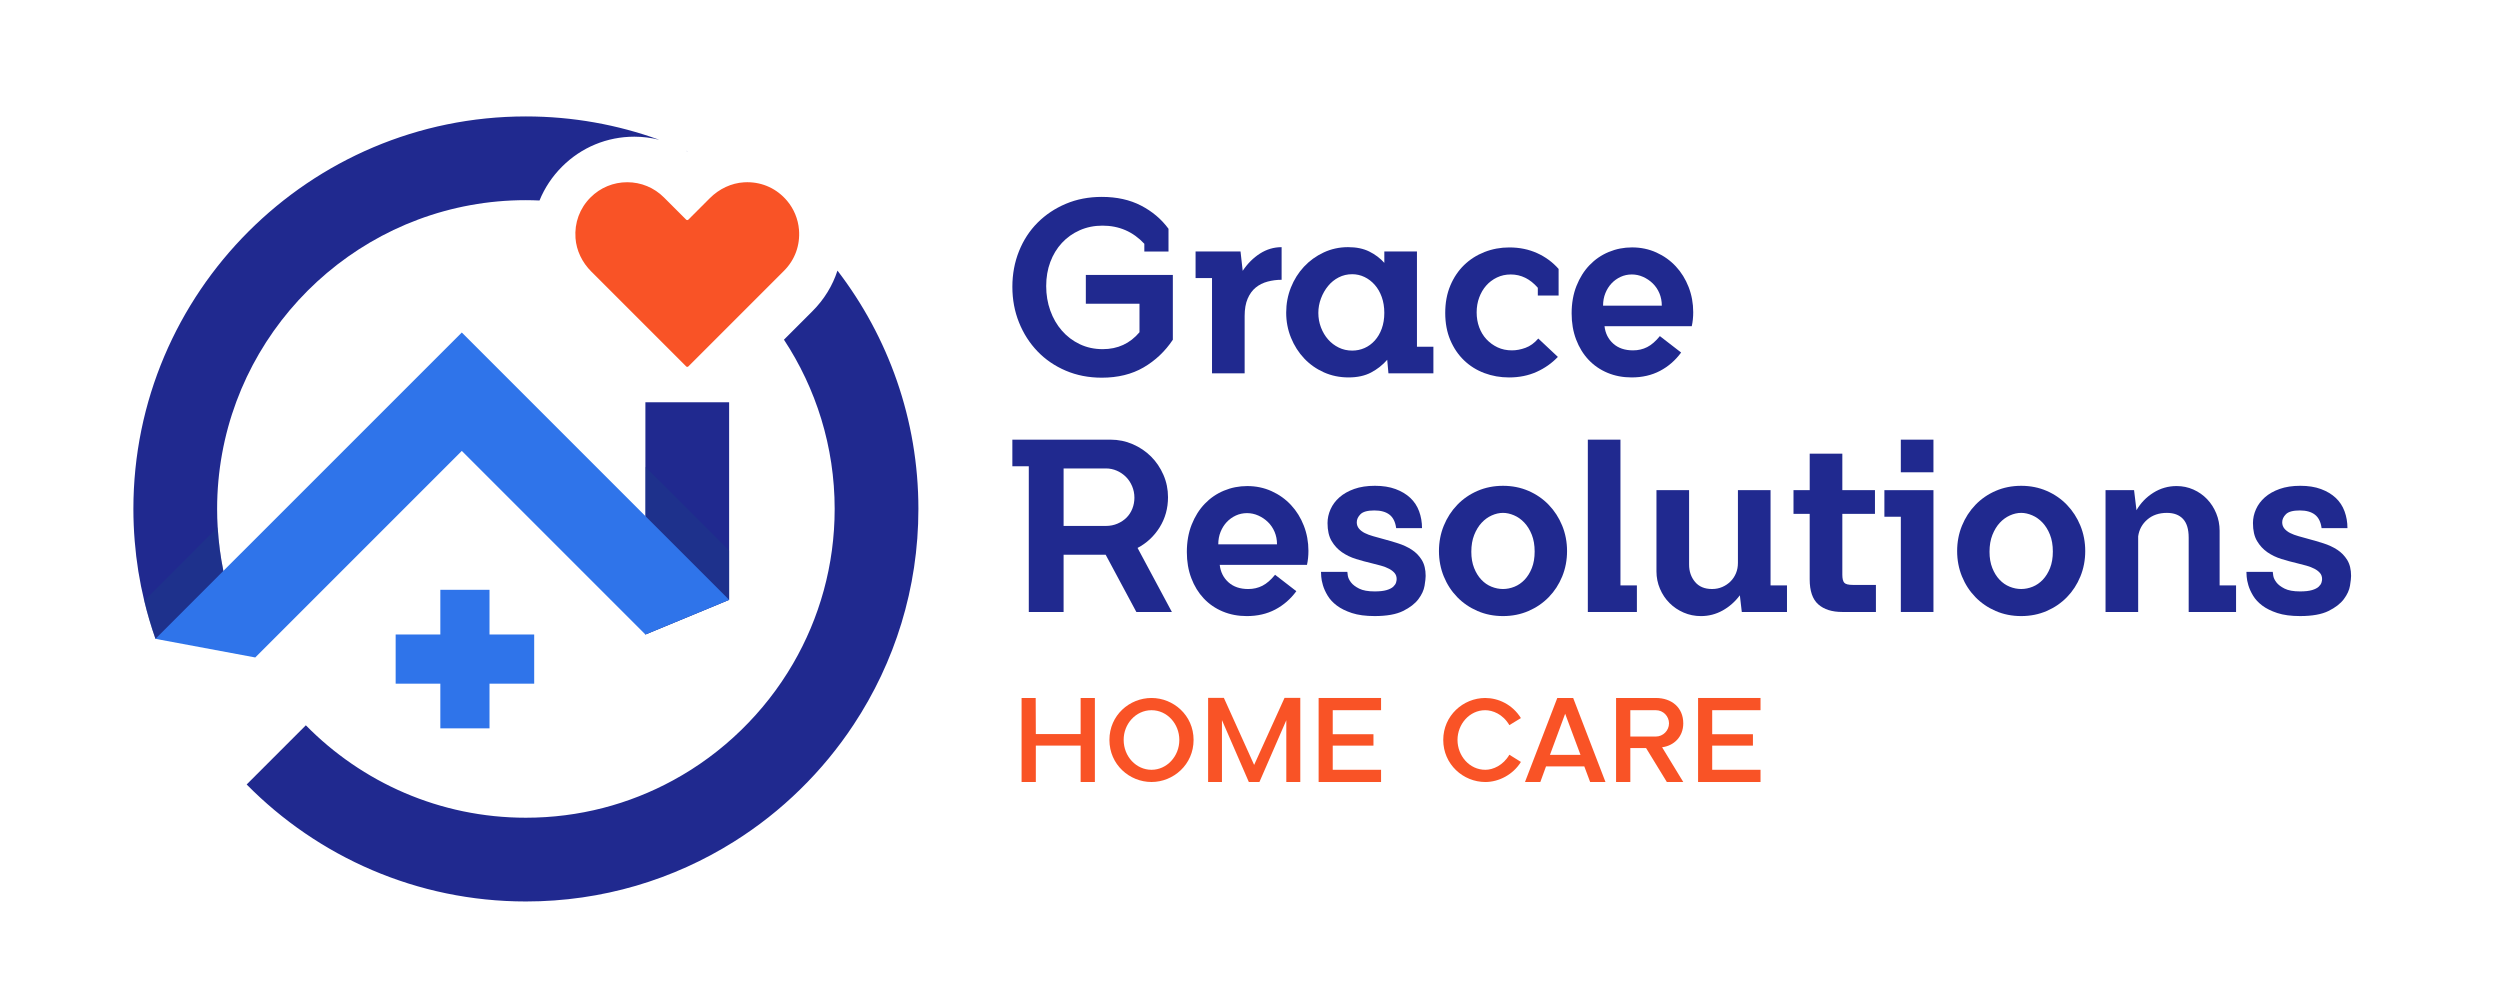 <svg xmlns="http://www.w3.org/2000/svg" xmlns:xlink="http://www.w3.org/1999/xlink" id="Layer_1" x="0px" y="0px" viewBox="0 0 2343.77 930.26" style="enable-background:new 0 0 2343.77 930.26;" xml:space="preserve"><style type="text/css">	.st0{fill:#20298F;}	.st1{opacity:0.4;fill:#1D3D87;}	.st2{fill:#2F74EA;}	.st3{fill:#F95326;}</style><g>	<g>		<path class="st0" d="M209.4,535.23c-2.71-13.35-4.51-26.99-5.33-40.92c-0.36-5.69-0.52-11.42-0.52-17.17   c0-17.63,1.6-34.93,4.64-51.71c24.43-135.03,142.84-237.77,284.83-237.77c4.28,0,8.53,0.14,12.77,0.32   c4.74-11.68,11.83-22.44,21.15-31.76c18.11-18.1,42.17-28.07,67.76-28.07c7.98,0,15.79,1.02,23.34,2.9   c-39.05-14.15-81.14-21.89-125.01-21.89c-202.9,0-367.98,165.09-367.98,367.98c0,10.17,0.43,20.21,1.24,30.19   c1.54,19.07,4.55,37.71,8.93,55.87c2.91,12.14,6.44,24.07,10.53,35.72l74.63-24.44c0,0-7.13-20.47-10.98-39.21V535.23z"></path>		<path class="st0" d="M644.43,142.02c0.05-0.03,0.09-0.05,0.14-0.08c-0.48-0.22-0.96-0.44-1.44-0.65   C643.56,141.54,644.01,141.76,644.43,142.02z"></path>		<path class="st0" d="M785.13,253.69c-4.58,14.13-12.48,27.09-23.47,38.06l-26.7,26.7c30.02,45.61,47.55,100.13,47.55,158.69   c0,52.83-14.23,102.41-39.06,145.1c-13.35,22.96-29.8,43.93-48.7,62.31c-18.97,18.48-40.46,34.38-63.91,47.1   c-40.99,22.31-87.96,34.97-137.81,34.97c-80.69,0-153.8-33.2-206.3-86.65l-55.48,55.48c66.73,67.68,159.43,109.68,261.77,109.68   c71.63,0,138.56-20.54,195.15-56.13c22.44-14.06,43.24-30.49,62.05-48.97c18.81-18.38,35.65-38.79,50.18-60.84   c38.3-57.99,60.61-127.47,60.61-202.05C861.01,393.15,832.67,315.69,785.13,253.69z"></path>	</g>	<polygon class="st0" points="683.56,377.15 683.56,562.35 605.06,594.86 605.06,377.15  "></polygon>	<path class="st1" d="M209.4,535.26c2.76,13.44,10.98,39.21,10.98,39.21l-74.63,24.44c-4.09-11.64-7.62-23.58-10.53-35.72  l51.06-51.09l17.79-17.79c0.82,13.93,2.62,27.57,5.33,40.92V535.26z"></path>	<polygon class="st1" points="683.56,516.1 683.56,562.35 605.06,594.86 605.06,437.59  "></polygon>	<polygon class="st2" points="683.56,562.35 605.06,594.86 432.94,422.74 239.3,616.38 145.75,598.92 209.4,535.23 432.94,311.73    "></polygon>	<polygon class="st2" points="500.81,640.95 458.92,640.95 458.92,682.83 412.82,682.83 412.82,640.95 370.93,640.95 370.93,594.84   412.82,594.84 412.82,552.95 458.92,552.95 458.92,594.84 500.81,594.84  "></polygon>	<g>		<path class="st3" d="M734.98,253.89l-89.62,89.62c-0.58,0.58-1.52,0.58-2.1,0l-88.88-88.88c-8.72-8.71-13.99-19.84-14.84-31.32   c-1.08-14.47,3.93-28.04,14.1-38.22c9.19-9.19,21.4-14.25,34.4-14.25c12.99,0,25.21,5.06,34.4,14.25l20.82,20.82   c0.58,0.58,1.52,0.58,2.1,0l20.09-20.09c8.89-8.89,20.27-14.18,32.05-14.89c1.02-0.06,2.06-0.1,3.08-0.1   c14.57,0,27.81,6.18,37.3,17.4c6.4,7.57,10.36,17.18,11.17,27.06C750.25,229.92,745.25,243.62,734.98,253.89z"></path>	</g>	<g>		<path class="st3" d="M957.74,654.36h13.23l0.13,33.85h42v-33.85h13.36v78.78h-13.36v-34.11h-42v34.11h-13.36V654.36z"></path>		<path class="st3" d="M1079.54,654.36c20.49,0,39.45,16.16,39.45,39.32c0,23.16-18.96,39.45-39.45,39.45   c-20.62,0-39.45-16.29-39.45-39.45C1040.09,670.53,1058.92,654.36,1079.54,654.36z M1053.45,693.69c0,15.65,11.84,28,26.09,28   c14.26,0,26.09-12.47,26.09-28c0-15.02-11.33-27.87-26.09-27.87C1064.78,665.82,1053.32,678.8,1053.45,693.69z"></path>		<path class="st3" d="M1147.38,654.24l28.38,62.87l28.51-62.87h14.76v78.9h-13.11v-57.91l-25.2,57.91h-9.93l-25.2-58.03v58.03   h-12.98v-78.9H1147.38z"></path>		<path class="st3" d="M1236.22,733.14v-78.78h58.54v11.45h-45.31v22.53h38.18v10.69h-38.18v22.65h45.31v11.46H1236.22z"></path>		<path class="st3" d="M1353.06,693.69c0-22.78,18.71-39.32,39.33-39.32c12.22,0,25.45,5.98,33.47,18.83l-10.82,6.62   c-6.11-10.44-15.78-14-22.65-14c-14.76,0-25.96,13.11-25.96,27.87c0,14.76,11.07,28,26.09,28c7.25,0,16.8-4.2,22.53-14.13   l10.82,6.75c-7.26,11.84-20.62,18.83-33.34,18.83C1371.77,733.14,1353.06,716.59,1353.06,693.69z"></path>		<path class="st3" d="M1459.97,654.36h14.89l30.29,78.78h-14.38l-5.47-14.64h-35.89l-5.34,14.64h-14.38L1459.97,654.36z    M1481.73,707.69l-14.38-38.56l-14.25,38.56H1481.73z"></path>		<path class="st3" d="M1515.08,733.14v-78.78h37.29c14.89,0,25.71,9.03,25.71,23.8c0,12.6-8.78,21-19.85,22.4l19.85,32.58h-15.4   l-19.47-31.82h-14.76v31.82H1515.08z M1528.44,690.51h23.93c6.74,0,12.34-5.6,12.34-12.35c0-6.62-5.34-12.34-12.34-12.34h-23.93   V690.51z"></path>		<path class="st3" d="M1591.96,733.14v-78.78h58.54v11.45h-45.3v22.53h38.18v10.69h-38.18v22.65h45.3v11.46H1591.96z"></path>	</g>	<path class="st0" d="M1072.81,228.53c-10.58-11.33-23.64-16.99-39.2-16.99c-7.71,0-14.81,1.44-21.3,4.3  c-6.5,2.87-12.09,6.84-16.77,11.9c-4.69,5.06-8.31,11.03-10.88,17.9c-2.57,6.88-3.85,14.39-3.85,22.55c0,8.16,1.28,15.83,3.85,23  c2.57,7.17,6.19,13.45,10.88,18.81c4.68,5.37,10.27,9.6,16.77,12.69c6.49,3.1,13.67,4.65,21.53,4.65  c14.05,0,25.53-5.29,34.44-15.86v-26.74h-50.3v-26.96h81.57v60.73c-7.25,10.88-16.39,19.53-27.42,25.95  c-11.03,6.42-24.1,9.63-39.2,9.63c-12.24,0-23.49-2.19-33.76-6.57c-10.27-4.38-19.11-10.42-26.51-18.13  c-7.4-7.71-13.18-16.73-17.33-27.08c-4.16-10.35-6.23-21.49-6.23-33.42c0-11.93,2.08-23.07,6.23-33.42  c4.15-10.35,9.97-19.26,17.45-26.74c7.48-7.48,16.31-13.37,26.51-17.67c10.2-4.31,21.41-6.46,33.65-6.46  c14.05,0,26.32,2.72,36.82,8.16c10.5,5.44,19.07,12.69,25.72,21.75v21.3h-22.66V228.53z"></path>	<path class="st0" d="M1120.85,235.78h42.15l2.04,18.13c4.53-6.8,9.93-12.2,16.2-16.2c6.27-4,13.03-6,20.28-6v30.59  c-4.53,0-8.92,0.57-13.14,1.7c-4.23,1.13-7.93,2.98-11.1,5.55c-3.17,2.57-5.7,6.04-7.59,10.42c-1.89,4.38-2.83,9.82-2.83,16.32  v53.7h-30.59v-89.28h-15.41V235.78z"></path>	<path class="st0" d="M1300.53,337.3c-4.23,4.84-9.25,8.8-15.07,11.9c-5.82,3.09-12.88,4.64-21.19,4.64  c-8.31,0-16.01-1.59-23.11-4.76c-7.1-3.17-13.26-7.51-18.47-13.03c-5.21-5.51-9.33-11.97-12.35-19.37  c-3.02-7.4-4.53-15.25-4.53-23.56c0-8.31,1.47-16.16,4.42-23.57c2.95-7.4,7.03-13.9,12.24-19.49c5.21-5.59,11.36-10.04,18.47-13.37  c7.1-3.32,14.73-4.99,22.89-4.99c7.71,0,14.31,1.36,19.83,4.08c5.51,2.72,10.23,6.27,14.16,10.65v-10.65h30.59v89.28h15.41v24.92  h-42.15L1300.53,337.3z M1235.95,293.34c0,4.83,0.83,9.4,2.49,13.71c1.66,4.3,3.89,8.04,6.68,11.21c2.79,3.17,6.12,5.71,9.97,7.59  c3.85,1.89,8.04,2.83,12.58,2.83c4.08,0,7.93-0.79,11.55-2.38c3.63-1.59,6.83-3.93,9.63-7.02c2.79-3.09,4.98-6.83,6.57-11.22  c1.59-4.38,2.38-9.29,2.38-14.73c0-5.44-0.79-10.38-2.38-14.84c-1.59-4.45-3.78-8.27-6.57-11.44c-2.8-3.17-6-5.63-9.63-7.37  c-3.62-1.74-7.48-2.61-11.55-2.61c-4.53,0-8.72,0.99-12.58,2.95c-3.85,1.96-7.18,4.64-9.97,8.05c-2.8,3.4-5.02,7.29-6.68,11.67  C1236.78,284.12,1235.95,288.65,1235.95,293.34z"></path>	<path class="st0" d="M1441.7,269.77c-7.25-8.31-15.71-12.46-25.38-12.46c-4.68,0-8.99,0.94-12.92,2.83  c-3.93,1.89-7.29,4.42-10.08,7.59c-2.8,3.17-4.98,6.91-6.57,11.21c-1.59,4.31-2.38,8.95-2.38,13.94c0,4.99,0.79,9.63,2.38,13.94  c1.59,4.31,3.85,8.05,6.8,11.22c2.95,3.17,6.42,5.7,10.42,7.59c4,1.89,8.5,2.83,13.48,2.83c4.08,0,8.31-0.79,12.69-2.38  c4.38-1.59,8.38-4.49,12.01-8.72l18.35,17.22c-5.59,5.89-12.23,10.58-19.94,14.05c-7.71,3.47-16.32,5.21-25.83,5.21  c-8.16,0-15.86-1.36-23.11-4.08c-7.25-2.72-13.6-6.68-19.03-11.9c-5.44-5.21-9.74-11.55-12.92-19.03  c-3.17-7.48-4.76-15.97-4.76-25.49s1.59-18.05,4.76-25.6c3.17-7.55,7.48-13.97,12.92-19.26c5.44-5.28,11.82-9.36,19.15-12.23  c7.32-2.87,15.07-4.3,23.23-4.3c9.52,0,18.2,1.78,26.06,5.32c7.85,3.55,14.58,8.5,20.17,14.84v24.92h-19.49V269.77z"></path>	<path class="st0" d="M1576.07,330.5c-5.44,7.4-12.05,13.14-19.83,17.22c-7.78,4.08-16.65,6.12-26.62,6.12  c-8.16,0-15.67-1.44-22.55-4.31c-6.88-2.87-12.8-6.95-17.79-12.23c-4.98-5.29-8.87-11.63-11.67-19.03  c-2.8-7.4-4.19-15.56-4.19-24.47c0-9.52,1.51-18.09,4.53-25.72c3.02-7.63,7.1-14.12,12.23-19.49c5.13-5.36,11.14-9.48,18.02-12.35  c6.87-2.87,14.16-4.3,21.87-4.3c8.16,0,15.75,1.59,22.77,4.76s13.1,7.51,18.24,13.03c5.13,5.51,9.14,11.97,12.01,19.37  c2.87,7.4,4.31,15.26,4.31,23.57c0,4.69-0.45,9.06-1.36,13.14h-81.8c0.75,6.65,3.47,12.09,8.16,16.32  c4.68,4.23,10.88,6.34,18.58,6.34c4.83,0,9.25-1.02,13.26-3.06c4-2.04,7.97-5.47,11.89-10.31L1576.07,330.5z M1557.95,286.54  c0-4.23-0.76-8.12-2.27-11.67c-1.51-3.55-3.59-6.61-6.23-9.18c-2.64-2.57-5.66-4.61-9.06-6.12c-3.4-1.51-6.91-2.26-10.54-2.26  c-3.78,0-7.29,0.76-10.53,2.26c-3.25,1.51-6.08,3.55-8.5,6.12c-2.42,2.57-4.34,5.63-5.78,9.18c-1.44,3.55-2.15,7.44-2.15,11.67  H1557.95z"></path>	<path class="st0" d="M949.09,412.18h92c7.4,0,14.39,1.44,20.96,4.3c6.57,2.87,12.27,6.73,17.11,11.56  c4.83,4.83,8.68,10.54,11.55,17.11c2.87,6.57,4.31,13.56,4.31,20.96c0,10.42-2.61,19.83-7.82,28.21  c-5.21,8.38-12.12,14.84-20.73,19.37l32.18,60.05h-33.31l-28.78-53.7h-39.43v53.7H964.5V437.1h-15.41V412.18z M997.13,439.14v53.93  h39.65c3.93,0,7.55-0.72,10.87-2.15c3.32-1.43,6.15-3.32,8.5-5.66c2.34-2.34,4.15-5.13,5.44-8.38c1.28-3.25,1.93-6.68,1.93-10.31  c0-3.77-0.72-7.36-2.15-10.76c-1.44-3.4-3.36-6.3-5.78-8.72c-2.42-2.42-5.25-4.34-8.5-5.78c-3.25-1.43-6.68-2.15-10.31-2.15H997.13  z"></path>	<path class="st0" d="M1215.33,554.25c-5.44,7.4-12.05,13.14-19.83,17.22c-7.78,4.08-16.65,6.12-26.62,6.12  c-8.16,0-15.67-1.44-22.55-4.31c-6.88-2.87-12.8-6.95-17.79-12.23c-4.98-5.29-8.88-11.63-11.67-19.03  c-2.8-7.4-4.19-15.56-4.19-24.47c0-9.52,1.51-18.09,4.53-25.72c3.02-7.63,7.1-14.12,12.23-19.49c5.13-5.36,11.14-9.48,18.02-12.35  c6.87-2.87,14.16-4.3,21.87-4.3c8.16,0,15.75,1.59,22.77,4.76c7.02,3.17,13.1,7.51,18.24,13.03c5.13,5.51,9.14,11.97,12.01,19.37  c2.87,7.4,4.31,15.26,4.31,23.57c0,4.69-0.45,9.06-1.36,13.14h-81.8c0.75,6.65,3.47,12.09,8.16,16.32  c4.68,4.23,10.88,6.34,18.58,6.34c4.83,0,9.25-1.02,13.26-3.06c4-2.04,7.97-5.47,11.89-10.31L1215.33,554.25z M1197.21,510.29  c0-4.23-0.76-8.12-2.27-11.67c-1.51-3.55-3.59-6.61-6.23-9.18c-2.64-2.57-5.66-4.61-9.06-6.12c-3.4-1.51-6.91-2.26-10.54-2.26  c-3.78,0-7.29,0.76-10.53,2.26c-3.25,1.51-6.08,3.55-8.5,6.12c-2.42,2.57-4.34,5.63-5.78,9.18c-1.44,3.55-2.16,7.44-2.16,11.67  H1197.21z"></path>	<path class="st0" d="M1244.57,490.35c0-4.38,0.94-8.68,2.83-12.92c1.89-4.23,4.68-7.97,8.38-11.22c3.7-3.25,8.31-5.85,13.82-7.82  c5.51-1.96,11.97-2.95,19.37-2.95c7.4,0,13.86,1.02,19.37,3.06c5.52,2.04,10.12,4.8,13.82,8.27c3.7,3.47,6.46,7.67,8.27,12.58  c1.81,4.91,2.72,10.16,2.72,15.75h-24.24c-0.76-5.74-2.83-9.93-6.23-12.58c-3.4-2.64-8.12-3.97-14.16-3.97  c-6.34,0-10.69,1.17-13.03,3.51c-2.34,2.35-3.51,4.87-3.51,7.59c0,2.27,0.68,4.23,2.04,5.89c1.36,1.66,3.17,3.06,5.44,4.19  c2.26,1.13,4.87,2.12,7.82,2.94c2.95,0.83,6.08,1.7,9.4,2.61c4.53,1.21,9.18,2.57,13.94,4.08c4.76,1.51,9.07,3.51,12.92,6  c3.85,2.49,6.98,5.71,9.4,9.63c2.41,3.93,3.62,8.91,3.62,14.96c0,1.96-0.34,5.02-1.02,9.18c-0.68,4.15-2.61,8.35-5.78,12.58  c-3.17,4.23-7.97,7.93-14.39,11.1s-15.29,4.76-26.62,4.76c-8.46,0-15.56-0.95-21.3-2.83c-5.74-1.89-10.46-4.23-14.16-7.02  c-3.7-2.79-6.57-5.89-8.61-9.29c-2.04-3.4-3.51-6.64-4.42-9.74c-0.91-3.09-1.44-5.78-1.59-8.05c-0.15-2.26-0.23-3.77-0.23-4.53  h24.7c0,0.45,0.15,1.66,0.45,3.62c0.3,1.96,1.28,4.04,2.94,6.23c1.66,2.19,4.23,4.15,7.71,5.89c3.47,1.74,8.31,2.61,14.5,2.61  c4.68,0,8.42-0.41,11.22-1.25c2.79-0.83,4.87-1.89,6.23-3.17c1.36-1.28,2.23-2.57,2.61-3.85c0.38-1.28,0.57-2.38,0.57-3.29  c0-2.27-0.65-4.15-1.93-5.66c-1.28-1.51-2.98-2.83-5.1-3.96c-2.12-1.13-4.64-2.11-7.59-2.95c-2.94-0.83-6-1.62-9.18-2.38  c-4.53-1.05-9.25-2.34-14.16-3.85c-4.91-1.51-9.33-3.63-13.26-6.34c-3.93-2.72-7.18-6.23-9.74-10.54  C1245.85,502.93,1244.57,497.3,1244.57,490.35z"></path>	<path class="st0" d="M1469.12,516.63c0,8.46-1.51,16.39-4.53,23.79c-3.02,7.4-7.22,13.86-12.58,19.37  c-5.36,5.51-11.71,9.86-19.03,13.03c-7.33,3.17-15.3,4.76-23.9,4.76c-8.61,0-16.58-1.59-23.91-4.76  c-7.33-3.17-13.67-7.51-19.03-13.03c-5.36-5.51-9.56-11.97-12.58-19.37c-3.02-7.4-4.53-15.33-4.53-23.79  c0-8.46,1.51-16.39,4.53-23.79c3.02-7.4,7.21-13.89,12.58-19.49c5.36-5.59,11.7-9.97,19.03-13.14c7.32-3.17,15.3-4.76,23.91-4.76  c8.61,0,16.57,1.59,23.9,4.76c7.33,3.17,13.67,7.56,19.03,13.14c5.36,5.59,9.55,12.09,12.58,19.49  C1467.6,500.24,1469.12,508.18,1469.12,516.63z M1438.75,517.09c0-6.04-0.91-11.33-2.72-15.86c-1.81-4.53-4.15-8.31-7.02-11.33  c-2.87-3.02-6.08-5.29-9.63-6.8c-3.55-1.51-6.99-2.27-10.31-2.27c-3.48,0-6.99,0.79-10.54,2.38c-3.55,1.59-6.72,3.89-9.52,6.91  c-2.8,3.02-5.1,6.8-6.91,11.33c-1.81,4.53-2.72,9.82-2.72,15.86c0,5.74,0.87,10.8,2.61,15.18c1.74,4.38,4,8.05,6.8,10.99  c2.79,2.95,5.96,5.14,9.52,6.57c3.55,1.44,7.14,2.15,10.76,2.15c3.62,0,7.21-0.72,10.76-2.15c3.55-1.43,6.72-3.63,9.52-6.57  c2.79-2.94,5.06-6.61,6.8-10.99C1437.88,528.12,1438.75,522.98,1438.75,517.09z"></path>	<path class="st0" d="M1488.6,412.18h30.59v136.64h15.41v24.92h-46V412.18z"></path>	<path class="st0" d="M1631.13,558.1c-4.53,6.05-9.94,10.8-16.2,14.28c-6.27,3.47-13.03,5.21-20.28,5.21  c-5.74,0-11.14-1.1-16.2-3.29c-5.06-2.19-9.48-5.17-13.26-8.95c-3.78-3.77-6.76-8.23-8.95-13.37c-2.19-5.13-3.29-10.57-3.29-16.32  v-76.13h30.59v69.79c0,6.34,1.85,11.75,5.55,16.2c3.7,4.46,9.02,6.68,15.98,6.68c3.47,0,6.68-0.64,9.63-1.93  c2.95-1.28,5.52-3.02,7.71-5.21c2.19-2.19,3.89-4.76,5.1-7.7c1.21-2.95,1.81-6.15,1.81-9.63v-68.2h30.59v89.28h15.41v24.92h-42.37  L1631.13,558.1z"></path>	<path class="st0" d="M1681.43,459.53h15.18v-34.22h30.59v34.22h30.59v22.2h-30.59v57.1c0,3.63,0.6,6.12,1.81,7.48  c1.21,1.36,3.85,2.04,7.93,2.04h21.75v25.38h-31.5c-9.67,0-17.18-2.38-22.54-7.14c-5.37-4.76-8.05-12.58-8.05-23.45v-61.41h-15.18  V459.53z"></path>	<path class="st0" d="M1766.63,459.53h46v114.2h-30.59v-89.28h-15.41V459.53z M1782.03,412.18h30.59v30.59h-30.59V412.18z"></path>	<path class="st0" d="M1954.92,516.63c0,8.46-1.51,16.39-4.53,23.79c-3.02,7.4-7.22,13.86-12.58,19.37  c-5.36,5.51-11.71,9.86-19.03,13.03c-7.33,3.17-15.3,4.76-23.9,4.76c-8.61,0-16.58-1.59-23.91-4.76  c-7.33-3.17-13.67-7.51-19.03-13.03c-5.36-5.51-9.56-11.97-12.58-19.37c-3.02-7.4-4.53-15.33-4.53-23.79  c0-8.46,1.51-16.39,4.53-23.79c3.02-7.4,7.21-13.89,12.58-19.49c5.36-5.59,11.7-9.97,19.03-13.14c7.32-3.17,15.3-4.76,23.91-4.76  c8.61,0,16.57,1.59,23.9,4.76c7.33,3.17,13.67,7.56,19.03,13.14c5.36,5.59,9.55,12.09,12.58,19.49  C1953.41,500.24,1954.92,508.18,1954.92,516.63z M1924.56,517.09c0-6.04-0.91-11.33-2.72-15.86c-1.81-4.53-4.15-8.31-7.02-11.33  c-2.87-3.02-6.08-5.29-9.63-6.8c-3.55-1.51-6.99-2.27-10.31-2.27c-3.48,0-6.99,0.79-10.54,2.38c-3.55,1.59-6.72,3.89-9.52,6.91  c-2.8,3.02-5.1,6.8-6.91,11.33c-1.81,4.53-2.72,9.82-2.72,15.86c0,5.74,0.87,10.8,2.61,15.18c1.74,4.38,4,8.05,6.8,10.99  c2.79,2.95,5.96,5.14,9.52,6.57c3.55,1.44,7.14,2.15,10.76,2.15c3.62,0,7.21-0.72,10.76-2.15c3.55-1.43,6.72-3.63,9.52-6.57  c2.79-2.94,5.06-6.61,6.8-10.99C1923.69,528.12,1924.56,522.98,1924.56,517.09z"></path>	<path class="st0" d="M2051.9,503.94c0-7.85-1.78-13.67-5.32-17.45c-3.55-3.77-8.57-5.66-15.07-5.66c-7.4,0-13.52,2.08-18.35,6.23  c-4.84,4.15-7.71,9.4-8.61,15.75v70.92h-30.59v-114.2h26.74l2.27,18.81c3.93-6.8,9.21-12.27,15.86-16.43  c6.64-4.15,13.9-6.23,21.75-6.23c5.59,0,10.84,1.1,15.75,3.28c4.91,2.19,9.18,5.18,12.8,8.95c3.63,3.78,6.49,8.24,8.61,13.37  c2.11,5.14,3.17,10.58,3.17,16.31v51.21h15.41v24.92h-44.41V503.94z"></path>	<path class="st0" d="M2112.17,490.35c0-4.38,0.94-8.68,2.83-12.92c1.89-4.23,4.68-7.97,8.38-11.22c3.7-3.25,8.31-5.85,13.82-7.82  c5.51-1.96,11.97-2.95,19.37-2.95c7.4,0,13.86,1.02,19.37,3.06c5.51,2.04,10.12,4.8,13.82,8.27c3.7,3.47,6.46,7.67,8.27,12.58  c1.81,4.91,2.72,10.16,2.72,15.75h-24.24c-0.76-5.74-2.83-9.93-6.23-12.58c-3.4-2.64-8.12-3.97-14.16-3.97  c-6.34,0-10.69,1.17-13.03,3.51c-2.34,2.35-3.51,4.87-3.51,7.59c0,2.27,0.68,4.23,2.04,5.89s3.17,3.06,5.44,4.19  c2.26,1.13,4.87,2.12,7.82,2.94c2.95,0.83,6.08,1.7,9.4,2.61c4.53,1.21,9.18,2.57,13.94,4.08c4.76,1.51,9.07,3.51,12.92,6  c3.85,2.49,6.98,5.71,9.4,9.63c2.41,3.93,3.62,8.91,3.62,14.96c0,1.96-0.34,5.02-1.02,9.18c-0.68,4.15-2.61,8.35-5.78,12.58  c-3.17,4.23-7.97,7.93-14.39,11.1s-15.29,4.76-26.62,4.76c-8.46,0-15.56-0.95-21.3-2.83c-5.74-1.89-10.46-4.23-14.16-7.02  c-3.7-2.79-6.57-5.89-8.61-9.29c-2.04-3.4-3.51-6.64-4.42-9.74c-0.91-3.09-1.44-5.78-1.59-8.05c-0.15-2.26-0.23-3.77-0.23-4.53  h24.7c0,0.45,0.15,1.66,0.45,3.62c0.3,1.96,1.28,4.04,2.94,6.23c1.66,2.19,4.23,4.15,7.71,5.89c3.47,1.74,8.31,2.61,14.5,2.61  c4.68,0,8.42-0.41,11.22-1.25c2.79-0.83,4.87-1.89,6.23-3.17c1.36-1.28,2.23-2.57,2.61-3.85c0.38-1.28,0.57-2.38,0.57-3.29  c0-2.27-0.65-4.15-1.93-5.66c-1.28-1.51-2.98-2.83-5.1-3.96c-2.12-1.13-4.64-2.11-7.59-2.95c-2.94-0.83-6-1.62-9.18-2.38  c-4.53-1.05-9.25-2.34-14.16-3.85c-4.91-1.51-9.33-3.63-13.26-6.34c-3.93-2.72-7.18-6.23-9.74-10.54  C2113.45,502.93,2112.17,497.3,2112.17,490.35z"></path></g></svg>